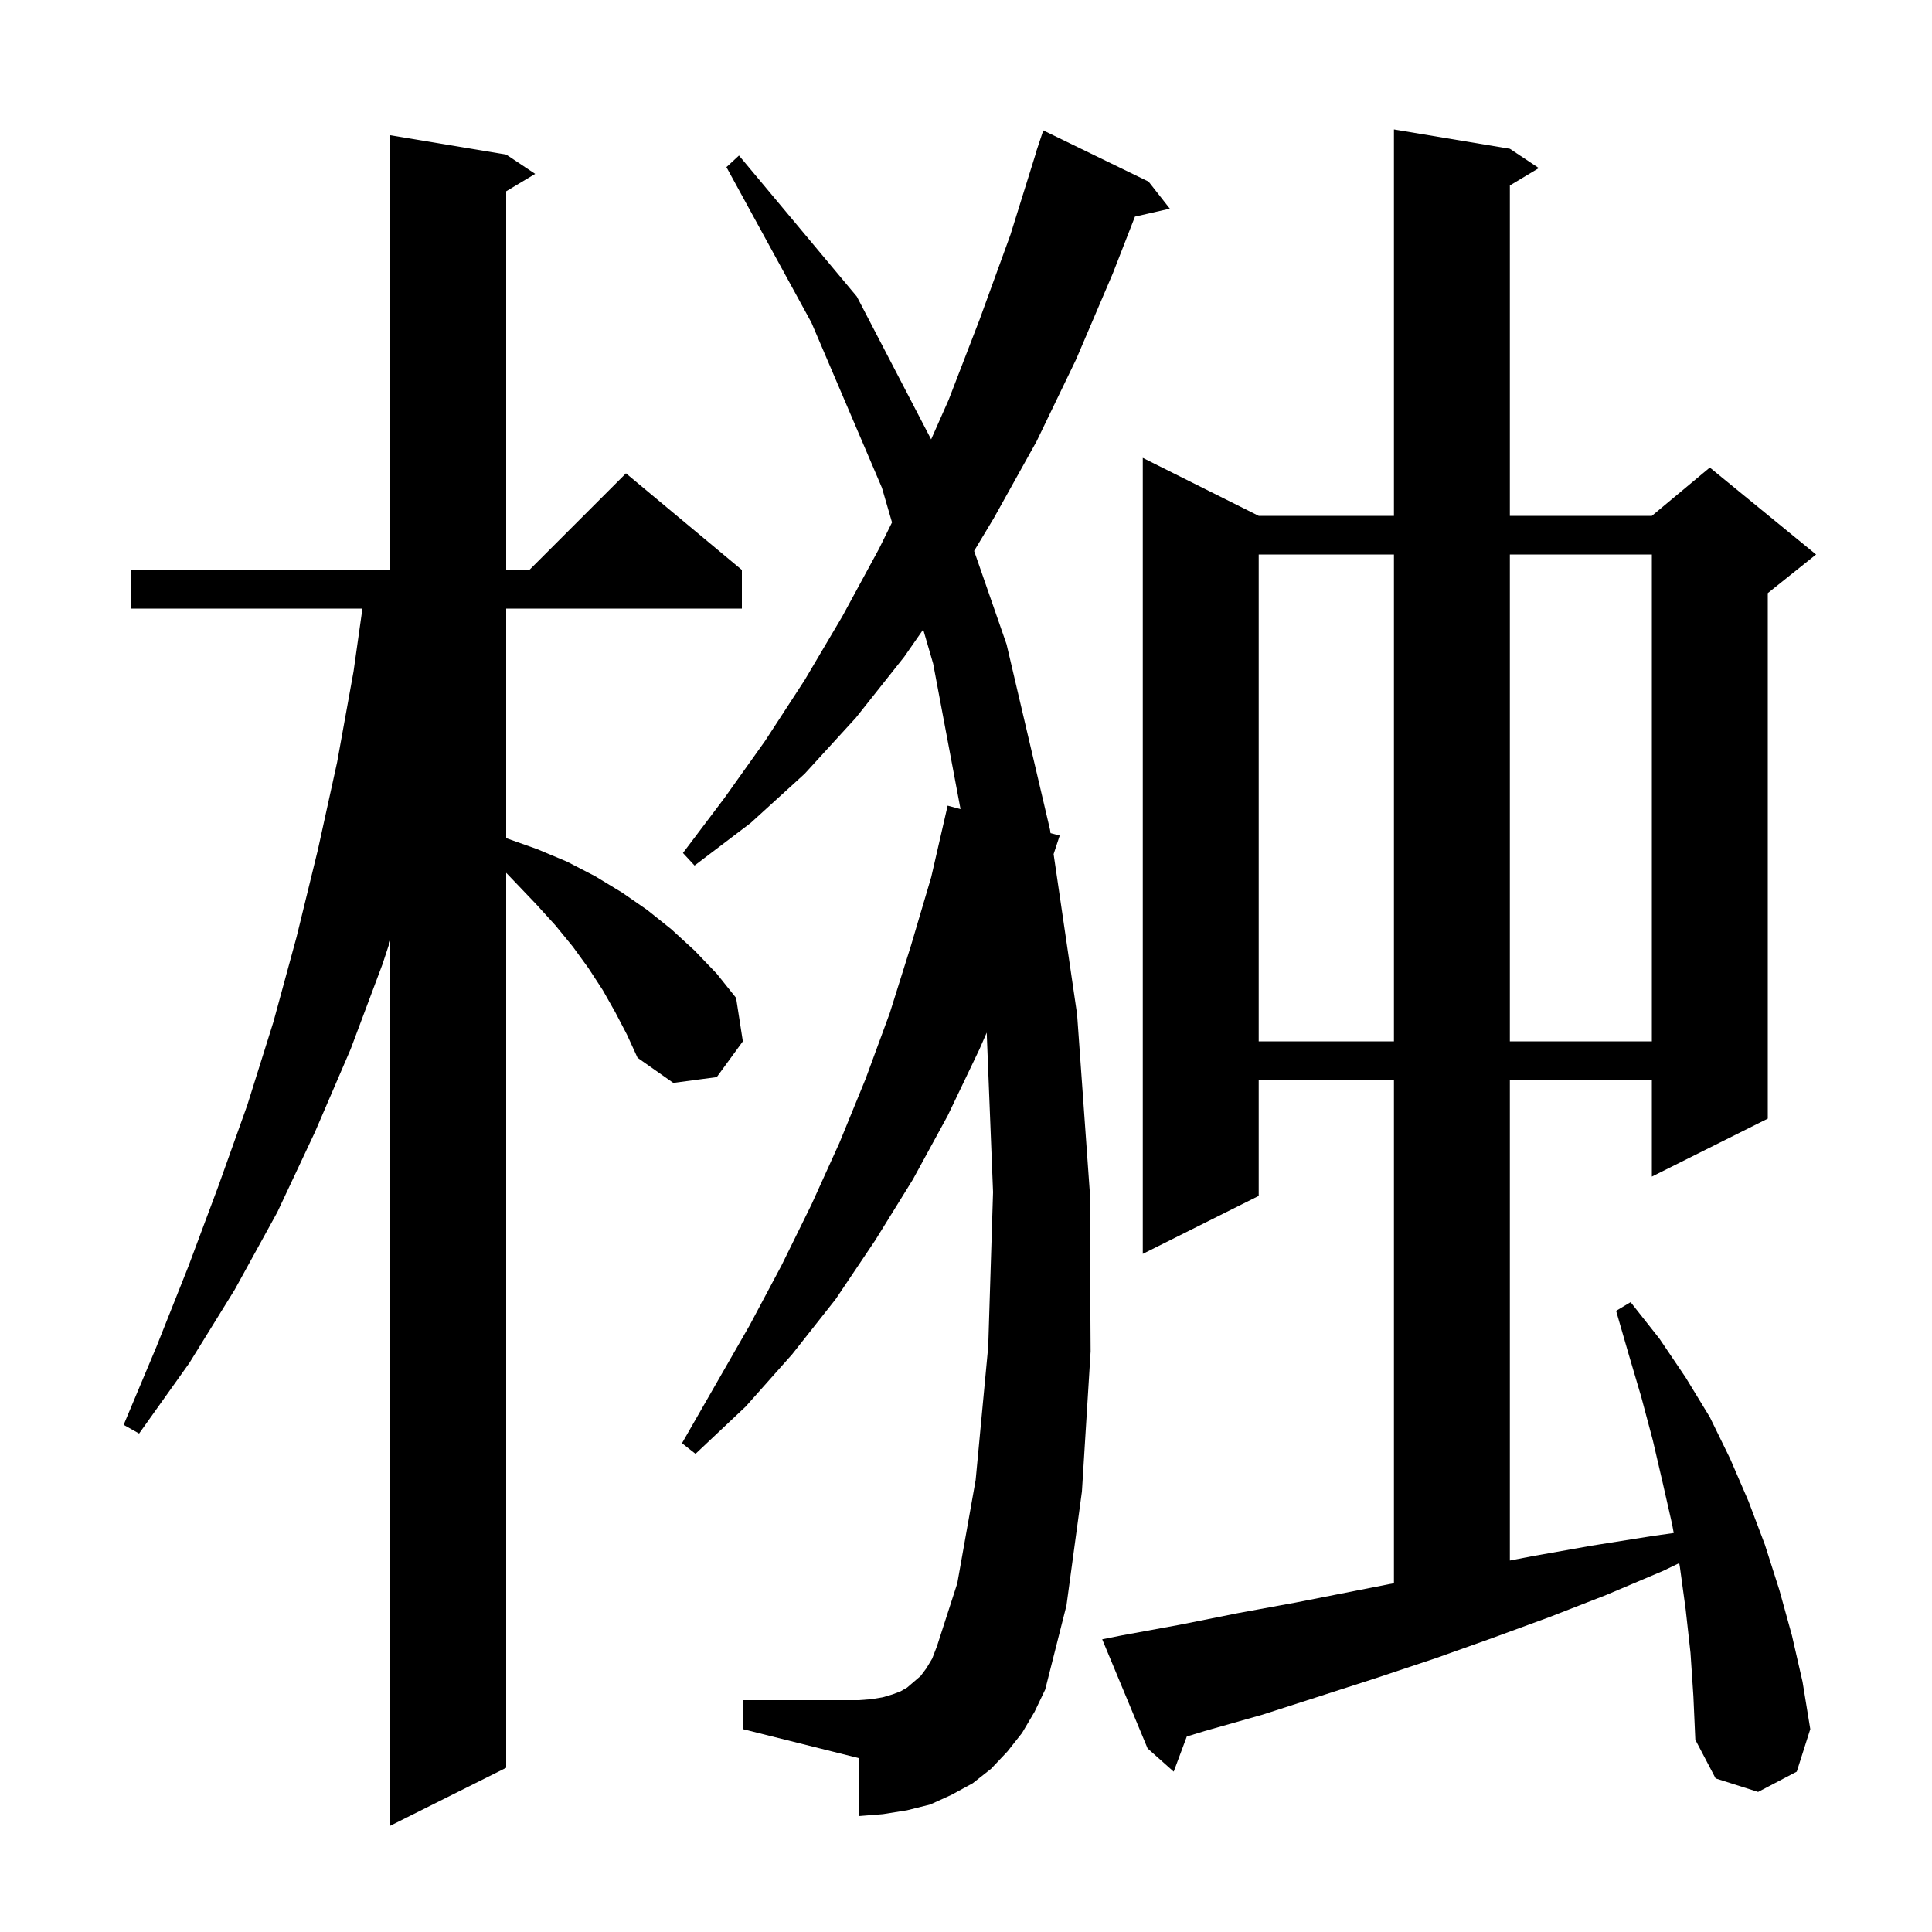 <svg xmlns="http://www.w3.org/2000/svg" xmlns:xlink="http://www.w3.org/1999/xlink" version="1.1" baseProfile="full" viewBox="0 0 200 200" width="200" height="200"><g fill="currentColor"><path d="M 63.7 104.8 L 62.4 102.5 L 60.9 100.2 L 59.3 98.0 L 57.5 95.8 L 55.5 93.6 L 53.4 91.4 L 52.4 90.355 L 52.4 183.0 L 40.4 189.0 L 40.4 97.373 L 39.6 99.8 L 36.3 108.6 L 32.6 117.2 L 28.7 125.5 L 24.3 133.5 L 19.6 141.1 L 14.4 148.4 L 12.8 147.5 L 16.2 139.4 L 19.5 131.1 L 22.6 122.8 L 25.6 114.4 L 28.3 105.8 L 30.7 97.0 L 32.9 88.0 L 34.9 78.9 L 36.6 69.5 L 37.518 63.0 L 13.6 63.0 L 13.6 59.0 L 40.4 59.0 L 40.4 14.0 L 52.4 16.0 L 55.4 18.0 L 52.4 19.8 L 52.4 59.0 L 54.8 59.0 L 64.8 49.0 L 76.8 59.0 L 76.8 63.0 L 52.4 63.0 L 52.4 86.761 L 52.5 86.8 L 55.6 87.9 L 58.7 89.2 L 61.6 90.7 L 64.4 92.4 L 67.0 94.2 L 69.5 96.2 L 71.9 98.4 L 74.2 100.8 L 76.2 103.3 L 76.9 107.8 L 74.2 111.5 L 69.7 112.1 L 66.0 109.5 L 64.9 107.1 Z M 175.0 171.1 L 174.5 166.6 L 173.9 162.2 L 173.83 161.813 L 172.2 162.6 L 166.3 165.1 L 160.4 167.4 L 154.4 169.6 L 148.5 171.7 L 142.5 173.7 L 130.7 177.5 L 124.7 179.2 L 122.857 179.762 L 121.5 183.4 L 118.8 181.0 L 114.1 169.7 L 116.1 169.3 L 122.1 168.2 L 128.1 167.0 L 134.1 165.9 L 144.3 163.893 L 144.3 111.8 L 130.3 111.8 L 130.3 123.8 L 118.3 129.8 L 118.3 47.4 L 130.3 53.4 L 144.3 53.4 L 144.3 13.4 L 156.3 15.4 L 159.3 17.4 L 156.3 19.2 L 156.3 53.4 L 171.0 53.4 L 177.0 48.4 L 188.0 57.4 L 183.0 61.4 L 183.0 115.8 L 171.0 121.8 L 171.0 111.8 L 156.3 111.8 L 156.3 161.545 L 158.6 161.1 L 164.8 160.0 L 171.1 159.0 L 173.263 158.696 L 173.1 157.8 L 172.1 153.4 L 171.1 149.1 L 169.9 144.6 L 168.6 140.2 L 167.3 135.7 L 168.8 134.8 L 171.8 138.6 L 174.5 142.6 L 177.0 146.7 L 179.1 151.0 L 181.0 155.4 L 182.7 159.9 L 184.2 164.6 L 185.5 169.3 L 186.6 174.1 L 187.4 179.0 L 186.0 183.4 L 182.0 185.5 L 177.6 184.1 L 175.5 180.1 L 175.3 175.6 Z M 105.8 179.4 L 104.3 181.3 L 102.6 183.1 L 100.7 184.6 L 98.5 185.8 L 96.3 186.8 L 93.9 187.4 L 91.4 187.8 L 88.9 188.0 L 88.9 182.0 L 76.9 179.0 L 76.9 176.0 L 88.9 176.0 L 90.2 175.9 L 91.4 175.7 L 92.4 175.4 L 93.2 175.1 L 93.9 174.7 L 95.3 173.5 L 95.9 172.7 L 96.5 171.7 L 97.0 170.4 L 99.1 163.9 L 101.0 153.2 L 102.3 139.4 L 102.8 123.4 L 102.144 106.897 L 101.4 108.6 L 98.1 115.5 L 94.5 122.1 L 90.6 128.4 L 86.5 134.5 L 82.0 140.2 L 77.2 145.6 L 72.0 150.5 L 70.6 149.4 L 77.6 137.2 L 80.9 131.0 L 84.0 124.7 L 86.9 118.3 L 89.6 111.7 L 92.1 104.9 L 94.3 97.9 L 96.4 90.8 L 98.1 83.4 L 99.433 83.756 L 96.6 68.7 L 95.571 65.167 L 93.6 68.0 L 88.6 74.3 L 83.3 80.1 L 77.7 85.2 L 71.9 89.6 L 70.7 88.3 L 75.0 82.6 L 79.2 76.7 L 83.3 70.4 L 87.2 63.8 L 91.0 56.8 L 92.342 54.079 L 91.3 50.5 L 84.0 33.4 L 75.2 17.3 L 76.5 16.1 L 88.7 30.7 L 96.391 45.484 L 98.2 41.4 L 101.4 33.1 L 104.6 24.3 L 107.218 15.904 L 107.2 15.9 L 108.0 13.5 L 118.9 18.8 L 121.1 21.6 L 117.489 22.424 L 115.2 28.3 L 111.4 37.2 L 107.3 45.7 L 102.9 53.6 L 100.84 57.033 L 104.2 66.7 L 108.7 85.9 L 108.751 86.246 L 109.7 86.5 L 109.069 88.418 L 111.5 105.0 L 112.8 123.2 L 112.9 139.9 L 112.0 154.4 L 110.4 166.2 L 108.2 174.9 L 107.1 177.2 Z M 130.3 57.4 L 130.3 107.8 L 144.3 107.8 L 144.3 57.4 Z M 156.3 57.4 L 156.3 107.8 L 171.0 107.8 L 171.0 57.4 Z "/></g></svg>